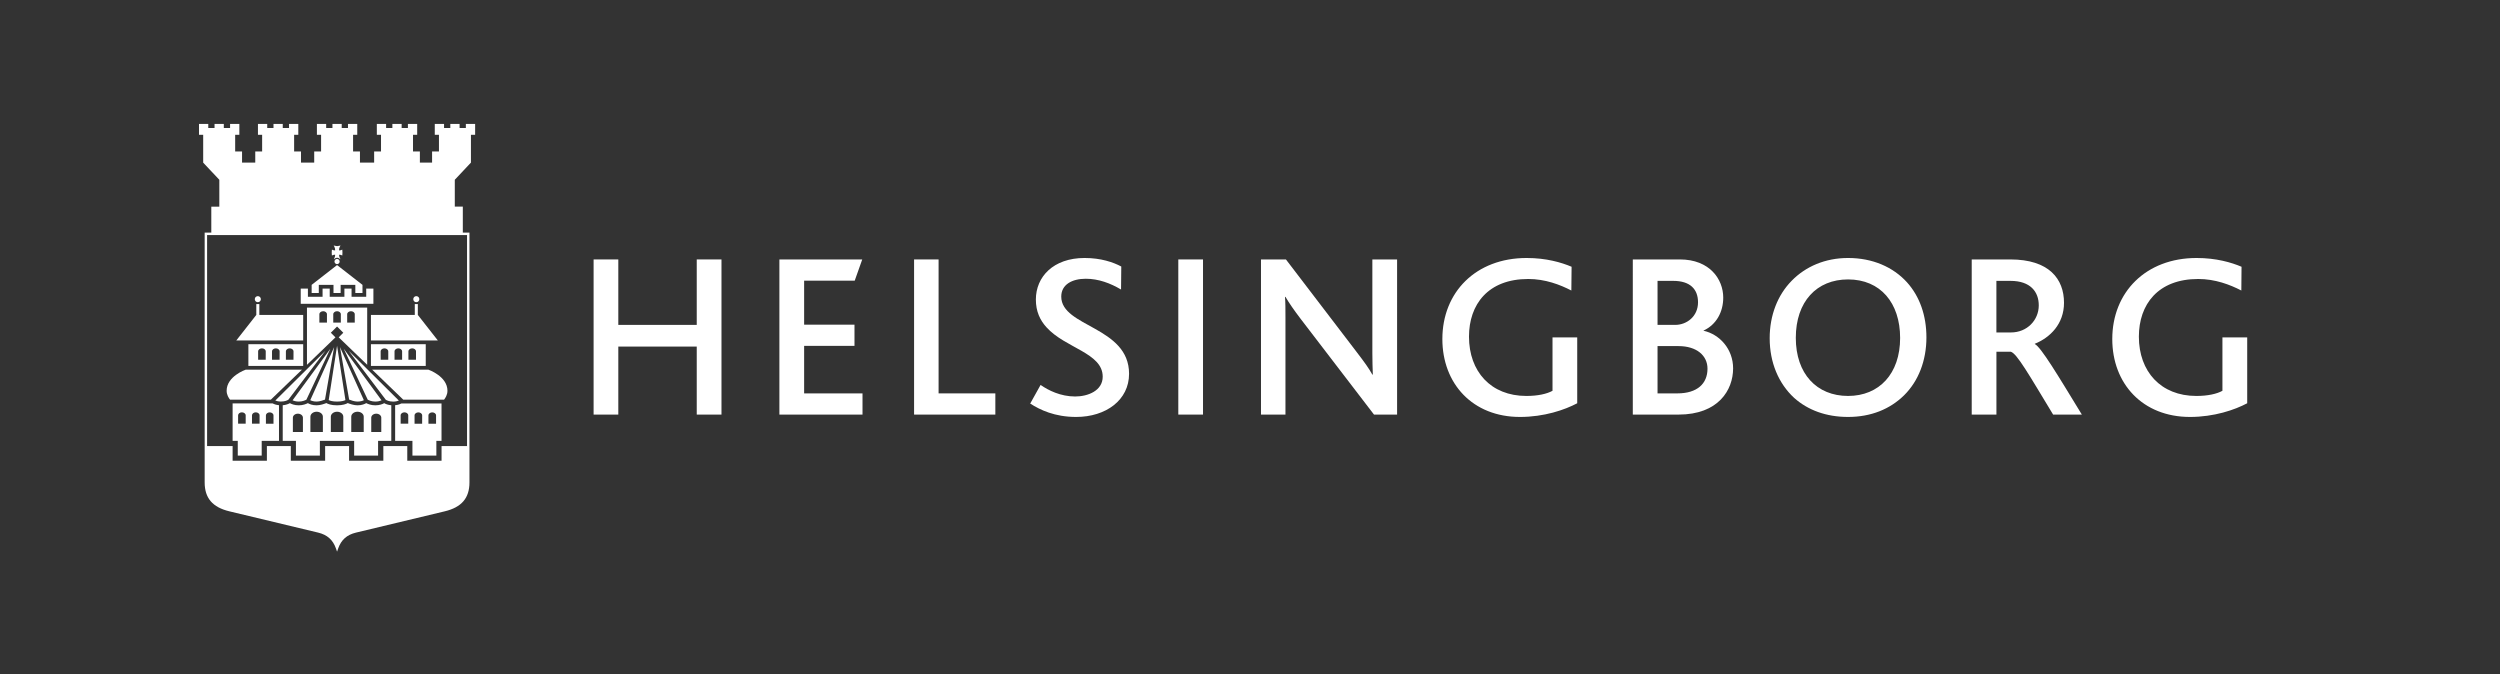 <?xml version="1.0" encoding="utf-8"?>
<!-- Generator: Adobe Illustrator 26.0.1, SVG Export Plug-In . SVG Version: 6.00 Build 0)  -->
<svg version="1.1" id="Lager_1" xmlns="http://www.w3.org/2000/svg" x="0px" y="0px"
	 viewBox="0 0 741.7 200" style="enable-background:new 0 0 741.7 200;" xml:space="preserve">
<rect x="0" y="0" width="741.7" height="200" fill="#333333" stroke="none"/>
<style type="text/css">
	.st0{fill:#FFFFFF;}
	.st1{fill:#FFFFFF;}
</style>
<g transform="translate(-75,0)">
	<g>
		<g>
			<polygon class="st0" points="281.71,123 281.71,102.82 258.44,102.82 258.44,123 251.11,123 251.11,76.97 258.44,76.97
				258.44,96.39 281.71,96.39 281.71,76.97 289.05,76.97 289.05,123 			"/>
			<polygon class="st0" points="306.23,123 306.23,76.97 330.81,76.97 328.58,83.26 313.57,83.26 313.57,96.32 328.51,96.32 
				328.51,102.61 313.57,102.61 313.57,116.71 330.89,116.71 330.89,123 			"/>
			<polygon class="st0" points="346.19,123 346.19,76.97 353.46,76.97 353.46,116.71 370.3,116.71 370.3,123 			"/>
			<path class="st0" d="M394.26,123.7c-6.35,0-10.7-2.1-13.62-3.97l3.08-5.53c2.3,1.61,5.93,3.43,10.26,3.43
				c3.77,0,8.17-1.7,8.17-5.88c0-7.06-11.11-8.44-16.7-14.67c-1.89-2.09-3.13-4.68-3.13-8.22c0-6.72,5.16-12.32,14.45-12.32
				c4.89,0,8.52,1.27,10.89,2.53l-0.07,6.83c-3.15-1.87-6.69-3.2-10.47-3.2c-3.98,0-7.27,1.67-7.27,5.29
				c0,9.09,20.12,8.83,20.12,22.92C409.97,118.67,403.13,123.7,394.26,123.7"/>
			<rect x="424.58" y="76.97" class="st0" width="7.33" height="46.03"/>
			<path class="st0" d="M482.64,123l-21.67-28.28c-2.23-2.93-3.47-4.76-4.6-6.65h-0.14c0.14,1.55,0.14,3.79,0.14,6.02V123h-7.26
				V76.97h7.4l20.81,27.24c2.53,3.3,3.78,5.03,4.83,6.93h0.14c-0.07-1.9-0.14-4.2-0.14-6.45V76.97h7.34V123H482.64z"/>
			<path class="st0" d="M525.95,123.7c-14.04,0-23.03-9.86-23.03-23.11c0-13.92,9.96-24.05,24.99-24.05c5.87,0,10.34,1.33,13.35,2.6
				l-0.07,7.05c-3.36-1.74-7.76-3.42-12.78-3.42c-11.95,0-17.59,7.56-17.59,17.11c0,10.33,6.48,17.59,17.02,17.59
				c3.43,0,6.08-0.61,7.76-1.53v-15.85h7.33v19.55C539.22,121.6,533.15,123.7,525.95,123.7"/>
			<path class="st0" d="M572.98,123h-13.56V76.97h13.97c8.81,0,12.86,5.85,12.86,11.32c0,4.26-2.03,8.03-5.86,9.79v0.04
				c4.82,1.06,8.79,5.46,8.79,11.18C589.17,115.74,584.78,123,572.98,123 M566.76,83.33v13.06h5.23c3.44,0,6.78-2.51,6.78-6.7
				c0-3.86-2.3-6.36-7.35-6.36H566.76z M572.98,102.68h-6.22v14.03h5.87c5.95,0,8.95-2.93,8.95-7.33
				C581.58,105.48,578.36,102.68,572.98,102.68"/>
			<path class="st0" d="M606.59,83.26c4.11-4.19,9.91-6.72,16.69-6.72c7.26,0,13.35,2.67,17.47,7.2c3.78,4.19,5.78,9.85,5.78,16.35
				c0,6.92-2.37,12.98-6.62,17.18c-4.2,4.13-9.85,6.43-16.63,6.43c-6.5,0-11.94-2.03-16-5.66c-4.61-4.26-7.25-10.47-7.25-17.68
				C600.03,93.52,602.39,87.52,606.59,83.26 M623.28,82.9c-9.29,0-15.5,6.56-15.5,17.34c0,10.67,6.22,17.23,15.5,17.23
				c9.22,0,15.45-6.56,15.45-17.23C638.72,89.89,632.91,82.9,623.28,82.9"/>
			<path class="st0" d="M684.12,123c-7.19-11.86-10.75-18.15-12.56-18.65h-4.26V123h-7.33V76.97h11.45
				c11.52,0,15.93,5.8,15.93,12.86c0,6.29-4.13,10.33-8.67,12.16v0.07c1.88,0.97,6.77,9.15,13.97,20.95h-8.53V123z M671.48,83.33
				h-4.19v15.3h4.34c4.74,0,8.23-3.63,8.23-8.03C679.87,86.62,677.43,83.33,671.48,83.33"/>
			<path class="st0" d="M724.73,123.7c-14.06,0-23.06-9.86-23.06-23.11c0-13.92,9.99-24.05,25-24.05c5.87,0,10.35,1.33,13.35,2.6
				l-0.06,7.05c-3.36-1.74-7.76-3.42-12.79-3.42c-11.95,0-17.61,7.56-17.61,17.11c0,10.33,6.5,17.59,17.05,17.59
				c3.42,0,6.08-0.61,7.74-1.53v-15.85h7.35v19.55C738,121.6,731.91,123.7,724.73,123.7"/>
		</g>
	</g>
	<g transform="translate(75,0)">
		<path class="st1" d="M100,76.82L100,76.82c0.42,0,0.77,0.35,0.77,0.77s-0.35,0.77-0.77,0.77s-0.77-0.35-0.77-0.77
			C99.23,77.16,99.58,76.82,100,76.82"/>
		<path class="st1" d="M101.54,75.81c0,0,0.06-0.38,0.06-0.88s-0.06-0.88-0.06-0.88s-0.47,0.27-0.95,0.24
			c-0.06-0.71,0.43-1.47,0.43-1.47s-0.65,0.2-1.01,0.2S99,72.82,99,72.82s0.49,0.76,0.43,1.47c-0.49,0.03-0.95-0.24-0.95-0.24
			s-0.06,0.38-0.06,0.88s0.06,0.88,0.06,0.88s0.47-0.27,0.95-0.24c0.04,0.52-0.23,1.04-0.38,1.28l0.08,0.06
			c0.21-0.27,0.53-0.44,0.89-0.44s0.68,0.17,0.89,0.44l0.08-0.06c-0.15-0.24-0.43-0.76-0.38-1.28
			C101.07,75.53,101.54,75.81,101.54,75.81"/>
		<polygon class="st1" points="100,78.64 92.46,84.51 92.46,86.93 94.58,86.93 94.58,84.51 98.94,84.51 98.94,86.93 101.06,86.93 
			101.06,84.51 105.42,84.51 105.42,86.93 107.54,86.93 107.54,84.51 		"/>
		<polygon class="st1" points="108.65,85.62 108.65,88.05 104.3,88.05 104.3,85.62 102.18,85.62 102.18,88.05 97.82,88.05 
			97.82,85.62 95.7,85.62 95.7,88.05 91.35,88.05 91.35,85.62 89.22,85.62 89.22,88.05 89.22,90.13 110.78,90.13 110.78,88.05 
			110.78,85.62 		"/>
		<path class="st1" d="M75.59,88.76c0-0.5,0.4-0.9,0.9-0.9s0.9,0.4,0.9,0.9s-0.4,0.9-0.9,0.9S75.59,89.26,75.59,88.76"/>
		<polygon class="st1" points="76.94,93.43 76.94,90.21 76.04,90.21 76.04,93.43 70.1,101.01 89.95,101.01 89.95,93.43 		"/>
		<path class="st1" d="M87.07,106.72h-2.25v-2.47c0-0.5,0.5-0.9,1.13-0.9c0.62,0,1.13,0.4,1.13,0.9L87.07,106.72L87.07,106.72z
			 M82.95,106.72H80.7v-2.47c0-0.5,0.5-0.9,1.13-0.9s1.13,0.4,1.13,0.9L82.95,106.72L82.95,106.72z M78.83,106.72h-2.25v-2.47
			c0-0.5,0.5-0.9,1.13-0.9s1.13,0.4,1.13,0.9L78.83,106.72L78.83,106.72z M73.69,108.56h16.26v-6.44H73.69V108.56z"/>
		<path class="st1" d="M124.41,88.76c0-0.5-0.4-0.9-0.9-0.9s-0.9,0.4-0.9,0.9s0.4,0.9,0.9,0.9S124.41,89.26,124.41,88.76"/>
		<polygon class="st1" points="123.06,93.43 123.06,90.21 123.96,90.21 123.96,93.43 129.9,101.01 110.05,101.01 110.05,93.43 		"/>
		<path class="st1" d="M112.93,104.25c0-0.5,0.5-0.9,1.13-0.9c0.62,0,1.13,0.4,1.13,0.9v2.47h-2.25L112.93,104.25L112.93,104.25z
			 M117.05,104.25c0-0.5,0.5-0.9,1.13-0.9c0.62,0,1.12,0.4,1.12,0.9v2.47h-2.25V104.25z M121.17,104.25c0-0.5,0.5-0.9,1.13-0.9
			c0.62,0,1.12,0.4,1.12,0.9v2.47h-2.25V104.25z M110.05,108.56h16.26v-6.44h-16.26V108.56z"/>
		<path class="st1" d="M80.35,118.58l9.23-8.9h-16.7c0,0-5.64,1.95-5.64,6.24c0,1.21,0.61,2.16,1.01,2.66H80.35z"/>
		<path class="st1" d="M119.65,118.58l-9.23-8.9h16.69c0,0,5.64,1.95,5.64,6.24c0,1.21-0.61,2.16-1.01,2.66H119.65z"/>
		<path class="st1" d="M114.45,118.59l-10.98-14.49l14.86,14.74c-0.34,0.14-0.92,0.31-1.68,0.31
			C115.4,119.14,114.68,118.74,114.45,118.59 M109.1,118.58l-7.12-15.12l11.22,15.31c-0.39,0.17-1.02,0.37-1.85,0.37
			C110.27,119.14,109.44,118.76,109.1,118.58 M103.58,118.55l-2.71-15.57l7.08,15.75c-0.34,0.18-0.96,0.41-1.89,0.41
			C105.16,119.14,104.06,118.74,103.58,118.55 M100,119.14c-1.38,0-2.14-0.27-2.48-0.44l2.48-16.12l2.48,16.12
			C102.14,118.87,101.38,119.14,100,119.14 M92.05,118.73l7.08-15.75l-2.71,15.57c-0.48,0.19-1.59,0.59-2.48,0.59
			C93.01,119.14,92.39,118.9,92.05,118.73 M86.8,118.76l11.22-15.31l-7.12,15.13c-0.34,0.18-1.17,0.56-2.25,0.56
			C87.83,119.14,87.2,118.94,86.8,118.76 M81.68,118.83l14.86-14.74l-10.98,14.49c-0.24,0.16-0.96,0.55-2.19,0.55
			C82.6,119.14,82.02,118.97,81.68,118.83"/>
		<path class="st1" d="M81.14,125.71h-2.25v-2.47c0-0.49,0.5-0.9,1.12-0.9s1.13,0.4,1.13,0.9V125.71z M70.64,123.23
			c0-0.49,0.5-0.9,1.12-0.9s1.13,0.4,1.13,0.9v2.47h-2.25V123.23z M74.76,123.23c0-0.49,0.5-0.9,1.12-0.9s1.13,0.4,1.13,0.9v2.47
			h-2.25V123.23z M80.88,119.69H69.01v11.1h1.53v4.37h7.1v-4.37h5.13v-10.57C81.83,120.13,81.17,119.84,80.88,119.69"/>
		<path class="st1" d="M118.86,123.23c0-0.49,0.5-0.9,1.13-0.9c0.62,0,1.13,0.4,1.13,0.9v2.47h-2.25L118.86,123.23L118.86,123.23z
			 M129.36,125.71h-2.25v-2.47c0-0.49,0.5-0.9,1.13-0.9c0.62,0,1.13,0.4,1.13,0.9v2.47H129.36z M125.24,125.71h-2.25v-2.47
			c0-0.49,0.5-0.9,1.13-0.9c0.62,0,1.13,0.4,1.13,0.9L125.24,125.71L125.24,125.71z M117.23,120.22v10.57h5.13v4.37h7.1v-4.37h1.53
			v-11.1h-11.88C118.83,119.84,118.17,120.13,117.23,120.22"/>
		<path class="st1" d="M113.12,128.17h-2.98v-4.25c0-0.66,0.67-1.19,1.49-1.19s1.49,0.53,1.49,1.19
			C113.12,123.92,113.12,128.17,113.12,128.17z M107.91,128.17h-3.7v-4.55c0-0.81,0.83-1.47,1.85-1.47s1.85,0.66,1.85,1.47V128.17z
			 M101.85,128.17h-3.7v-4.55c0-0.81,0.83-1.47,1.85-1.47s1.85,0.66,1.85,1.47V128.17z M95.79,128.17h-3.7v-4.55
			c0-0.81,0.83-1.47,1.85-1.47s1.85,0.66,1.85,1.47V128.17z M89.87,128.17h-2.98v-4.25c0-0.66,0.67-1.19,1.49-1.19
			s1.49,0.53,1.49,1.19C89.87,123.92,89.87,128.17,89.87,128.17z M113.99,119.61c-0.46,0.26-1.37,0.64-2.65,0.64
			c-1.23,0-2.2-0.4-2.69-0.65c-0.44,0.26-1.3,0.65-2.59,0.65c-1.08,0-2.33-0.44-2.89-0.67c-0.45,0.27-1.41,0.66-3.16,0.67h-0.02
			c-1.75,0-2.71-0.4-3.16-0.67c-0.56,0.22-1.8,0.67-2.89,0.67c-1.29,0-2.16-0.38-2.6-0.65c-0.49,0.25-1.46,0.65-2.69,0.65
			c-1.27,0-2.18-0.38-2.65-0.64c-0.39,0.22-1.1,0.53-2.12,0.62v10.56h3.92v4.37h7.1v-4.37h10.17v4.37h7.1v-4.37h3.92v-10.56
			C115.09,120.15,114.38,119.84,113.99,119.61"/>
		<path class="st1" d="M97,95.7h-2.25v-2.47c0-0.49,0.5-0.9,1.13-0.9c0.62,0,1.12,0.4,1.12,0.9V95.7z M98.87,93.23
			c0-0.49,0.5-0.9,1.13-0.9c0.62,0,1.12,0.4,1.12,0.9v2.47h-2.25V93.23z M103,93.23c0-0.49,0.5-0.9,1.13-0.9
			c0.62,0,1.12,0.4,1.12,0.9v2.47H103V93.23z M98.15,98.72l1.85-1.85l1.85,1.85l-1.36,1.36l8.45,8.15V91.25H91.07v16.99l8.45-8.15
			L98.15,98.72z"/>
		<path class="st1" d="M138.56,132.33H131v4.37h-10.17v-4.37h-7.1v4.37h-10.17v-4.37h-7.1v4.37H86.28v-4.37h-7.1v4.37H69.01v-4.37
			h-7.57v-62.6h77.12V132.33z M138.21,36.77v1.2h-1.86v-1.2h-2.75v1.2h-1.86v-1.2h-2.75V40h1.24v4.93h-2.04v3.32h-3.62v-3.32h-2.04
			V40h1.24v-3.23h-2.75v1.2h-1.86v-1.2h-2.75v1.2h-1.86v-1.2h-2.75V40h1.24v4.93H111v3.32h-4.21v-3.32h-2.04V40h1.24v-3.23h-2.75
			v1.2h-1.86v-1.2h-2.75v1.2h-1.86v-1.2h-2.75V40h1.24v4.93h-2.04v3.32H89.3v-3.32h-2.04V40h1.24v-3.23h-2.75v1.2h-1.86v-1.2h-2.75
			v1.2h-1.86v-1.2h-2.75V40h1.24v4.93h-2.04v3.32h-3.92v-3.32h-2.04V40h1.24v-3.23h-2.75v1.2H66.4v-1.2h-2.75v1.2h-1.86v-1.2h-2.75
			V40h1.24v8.25l4.79,5.09v7.97h-2.38V69h-1.97v74.12c0,4.65,2.33,7.38,7.34,8.58c7.74,1.85,18.58,4.45,26.32,6.31
			c2.7,0.65,4.38,2.14,5.28,4.68l0.34,0.97l0.34-0.97c0.9-2.54,2.58-4.03,5.28-4.68c7.73-1.86,18.58-4.46,26.32-6.31
			c5.01-1.2,7.34-3.93,7.34-8.58V69h-1.97v-7.7h-2.38v-7.97l4.79-5.09V40h1.24v-3.23H138.21z"/>
	</g>
</g>
</svg>
